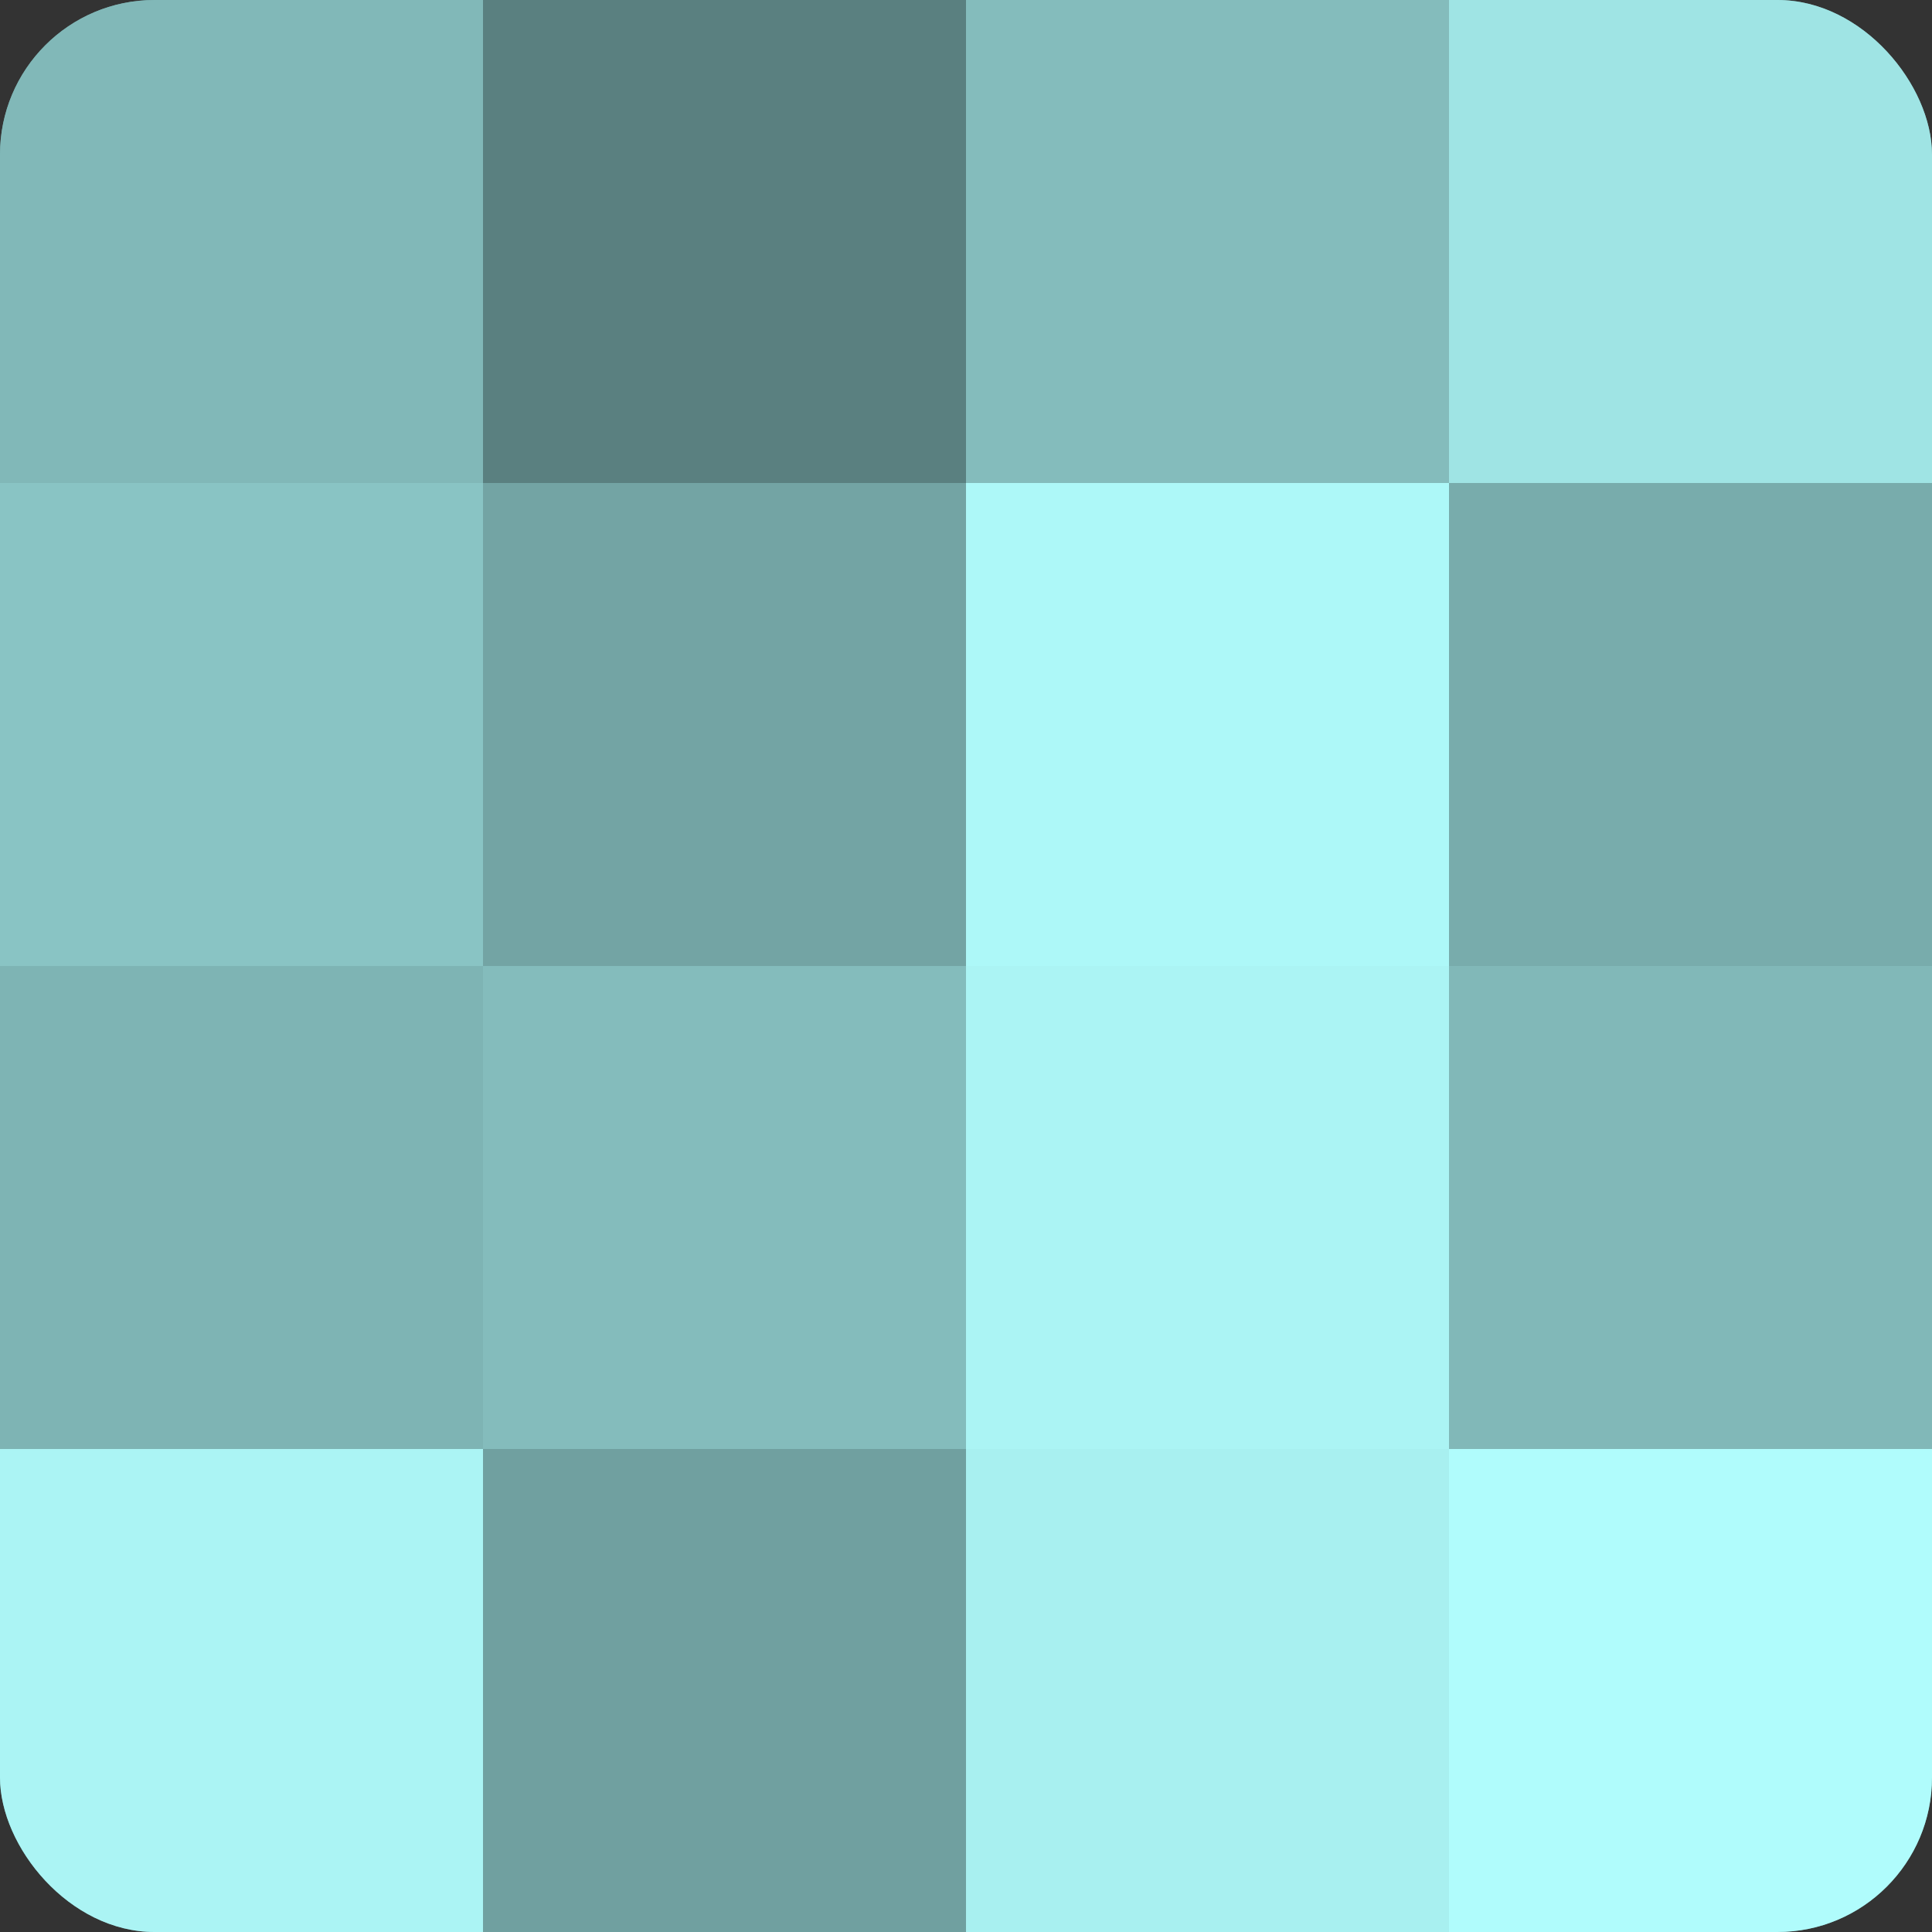 <?xml version="1.0" encoding="UTF-8"?>
<svg xmlns="http://www.w3.org/2000/svg" width="80" height="80" viewBox="0 0 100 100" preserveAspectRatio="xMidYMid meet"><rect x="0" y="0" width="100" height="100" fill="#333333" stroke="none"/><defs><clipPath id="c" width="100" height="100"><rect width="100" height="100" rx="8" ry="8"/></clipPath></defs><g clip-path="url(#c)"><rect width="100" height="100" fill="#70a0a0"/><rect width="25" height="25" fill="#81b8b8"/><rect y="25" width="25" height="25" fill="#89c4c4"/><rect y="50" width="25" height="25" fill="#7eb4b4"/><rect y="75" width="25" height="25" fill="#abf4f4"/><rect x="25" width="25" height="25" fill="#5a8080"/><rect x="25" y="25" width="25" height="25" fill="#73a4a4"/><rect x="25" y="50" width="25" height="25" fill="#84bcbc"/><rect x="25" y="75" width="25" height="25" fill="#70a0a0"/><rect x="50" width="25" height="25" fill="#84bcbc"/><rect x="50" y="25" width="25" height="25" fill="#adf8f8"/><rect x="50" y="50" width="25" height="25" fill="#abf4f4"/><rect x="50" y="75" width="25" height="25" fill="#a8f0f0"/><rect x="75" width="25" height="25" fill="#9fe4e4"/><rect x="75" y="25" width="25" height="25" fill="#78acac"/><rect x="75" y="50" width="25" height="25" fill="#81b8b8"/><rect x="75" y="75" width="25" height="25" fill="#b0fcfc"/></g></svg>
